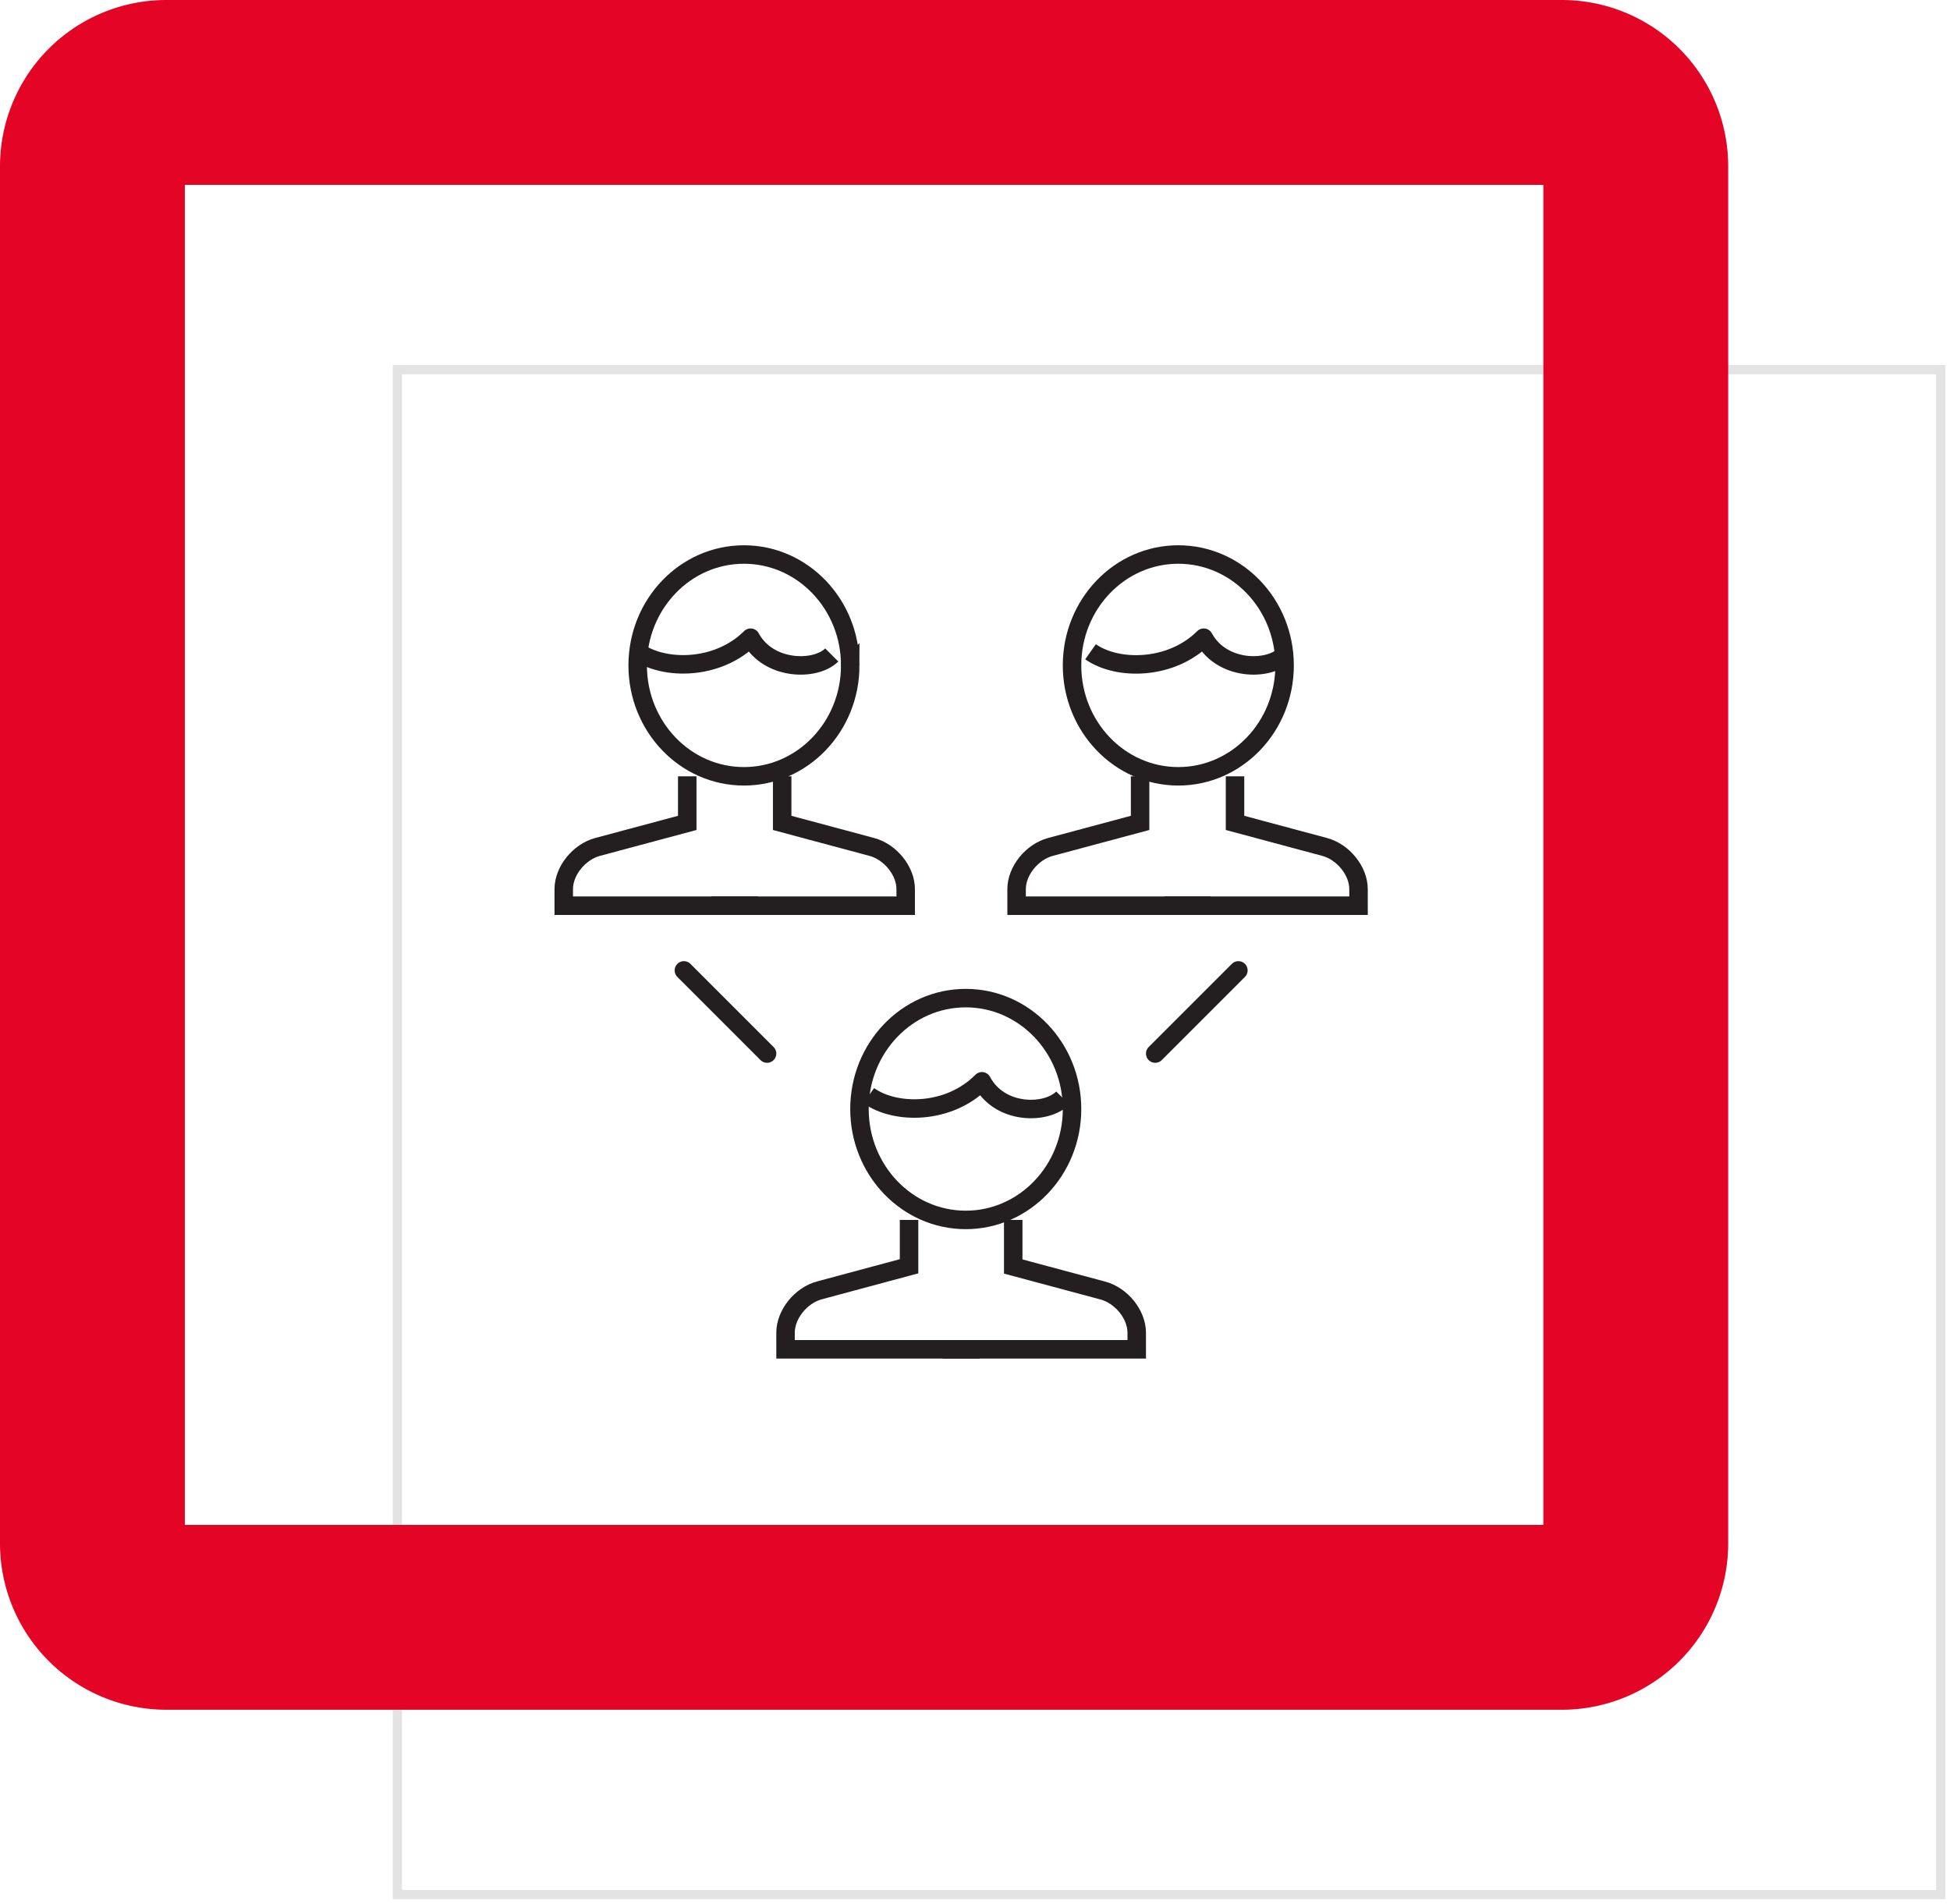 <svg xmlns="http://www.w3.org/2000/svg" width="211" height="206" viewBox="0 0 211 206"><path fill="none" stroke="#e3e3e3" stroke-miterlimit="20" d="M43 40h167v165H43z"/><path fill="none" stroke="#e40425" stroke-miterlimit="20" stroke-width="20" d="M10 18a8 8 0 0 1 8-8h151a8 8 0 0 1 8 8v149a8 8 0 0 1-8 8H18a8 8 0 0 1-8-8z"/><path fill="none" stroke="#231f20" stroke-miterlimit="20" stroke-width="2" d="M74.364 84v5.041l-9.695 2.599C62.651 92.18 61 94.237 61 96.208V98h21"/><path fill="none" stroke="#231f20" stroke-miterlimit="20" stroke-width="2" d="M84.636 84v5.041l9.69 2.599C96.35 92.18 98 94.237 98 96.208V98H77m15-26c0 6.626-5.152 12-11.5 12C74.148 84 69 78.626 69 72c0-6.628 5.148-12 11.5-12C86.848 60 92 65.372 92 72z"/><path fill="none" stroke="#231f20" stroke-linejoin="round" stroke-miterlimit="20" stroke-width="2" d="M90 70.87c-1.779 1.77-6.865 1.683-8.782-1.87-3.558 3.541-9.342 3.541-12.218 1.52"/><path fill="none" stroke="#231f20" stroke-miterlimit="20" stroke-width="2" d="M123.364 84v5.041l-9.695 2.599c-2.018.541-3.669 2.597-3.669 4.568V98h21"/><path fill="none" stroke="#231f20" stroke-miterlimit="20" stroke-width="2" d="M133.636 84v5.041l9.69 2.599c2.023.541 3.674 2.597 3.674 4.568V98h-21m13-26c0 6.626-5.152 12-11.5 12-6.352 0-11.5-5.374-11.5-12 0-6.628 5.148-12 11.5-12 6.348 0 11.5 5.372 11.5 12z"/><path fill="none" stroke="#231f20" stroke-linejoin="round" stroke-miterlimit="20" stroke-width="2" d="M139 70.863c-1.784 1.775-6.828 1.698-8.75-1.863-3.567 3.549-9.366 3.549-12.25 1.524"/><path fill="none" stroke="#231f20" stroke-miterlimit="20" stroke-width="2" d="M98.364 132v5.016l-9.695 2.606c-2.018.542-3.669 2.603-3.669 4.581V146h21"/><path fill="none" stroke="#231f20" stroke-miterlimit="20" stroke-width="2" d="M109.636 132v5.041l9.69 2.599c2.023.541 3.674 2.597 3.674 4.568V146h-21m14-26c0 6.626-5.152 12-11.5 12-6.352 0-11.5-5.374-11.5-12 0-6.628 5.148-12 11.5-12 6.348 0 11.5 5.372 11.5 12z"/><path fill="none" stroke="#231f20" stroke-linejoin="round" stroke-miterlimit="20" stroke-width="2" d="M115 118.808c-1.784 1.809-6.828 1.821-8.75-1.808-3.567 3.617-9.366 3.617-12.25 1.552"/><path fill="none" stroke="#231f20" stroke-linecap="round" stroke-miterlimit="20" stroke-width="2" d="M74 105l9 9m51-9l-9 9"/></svg>